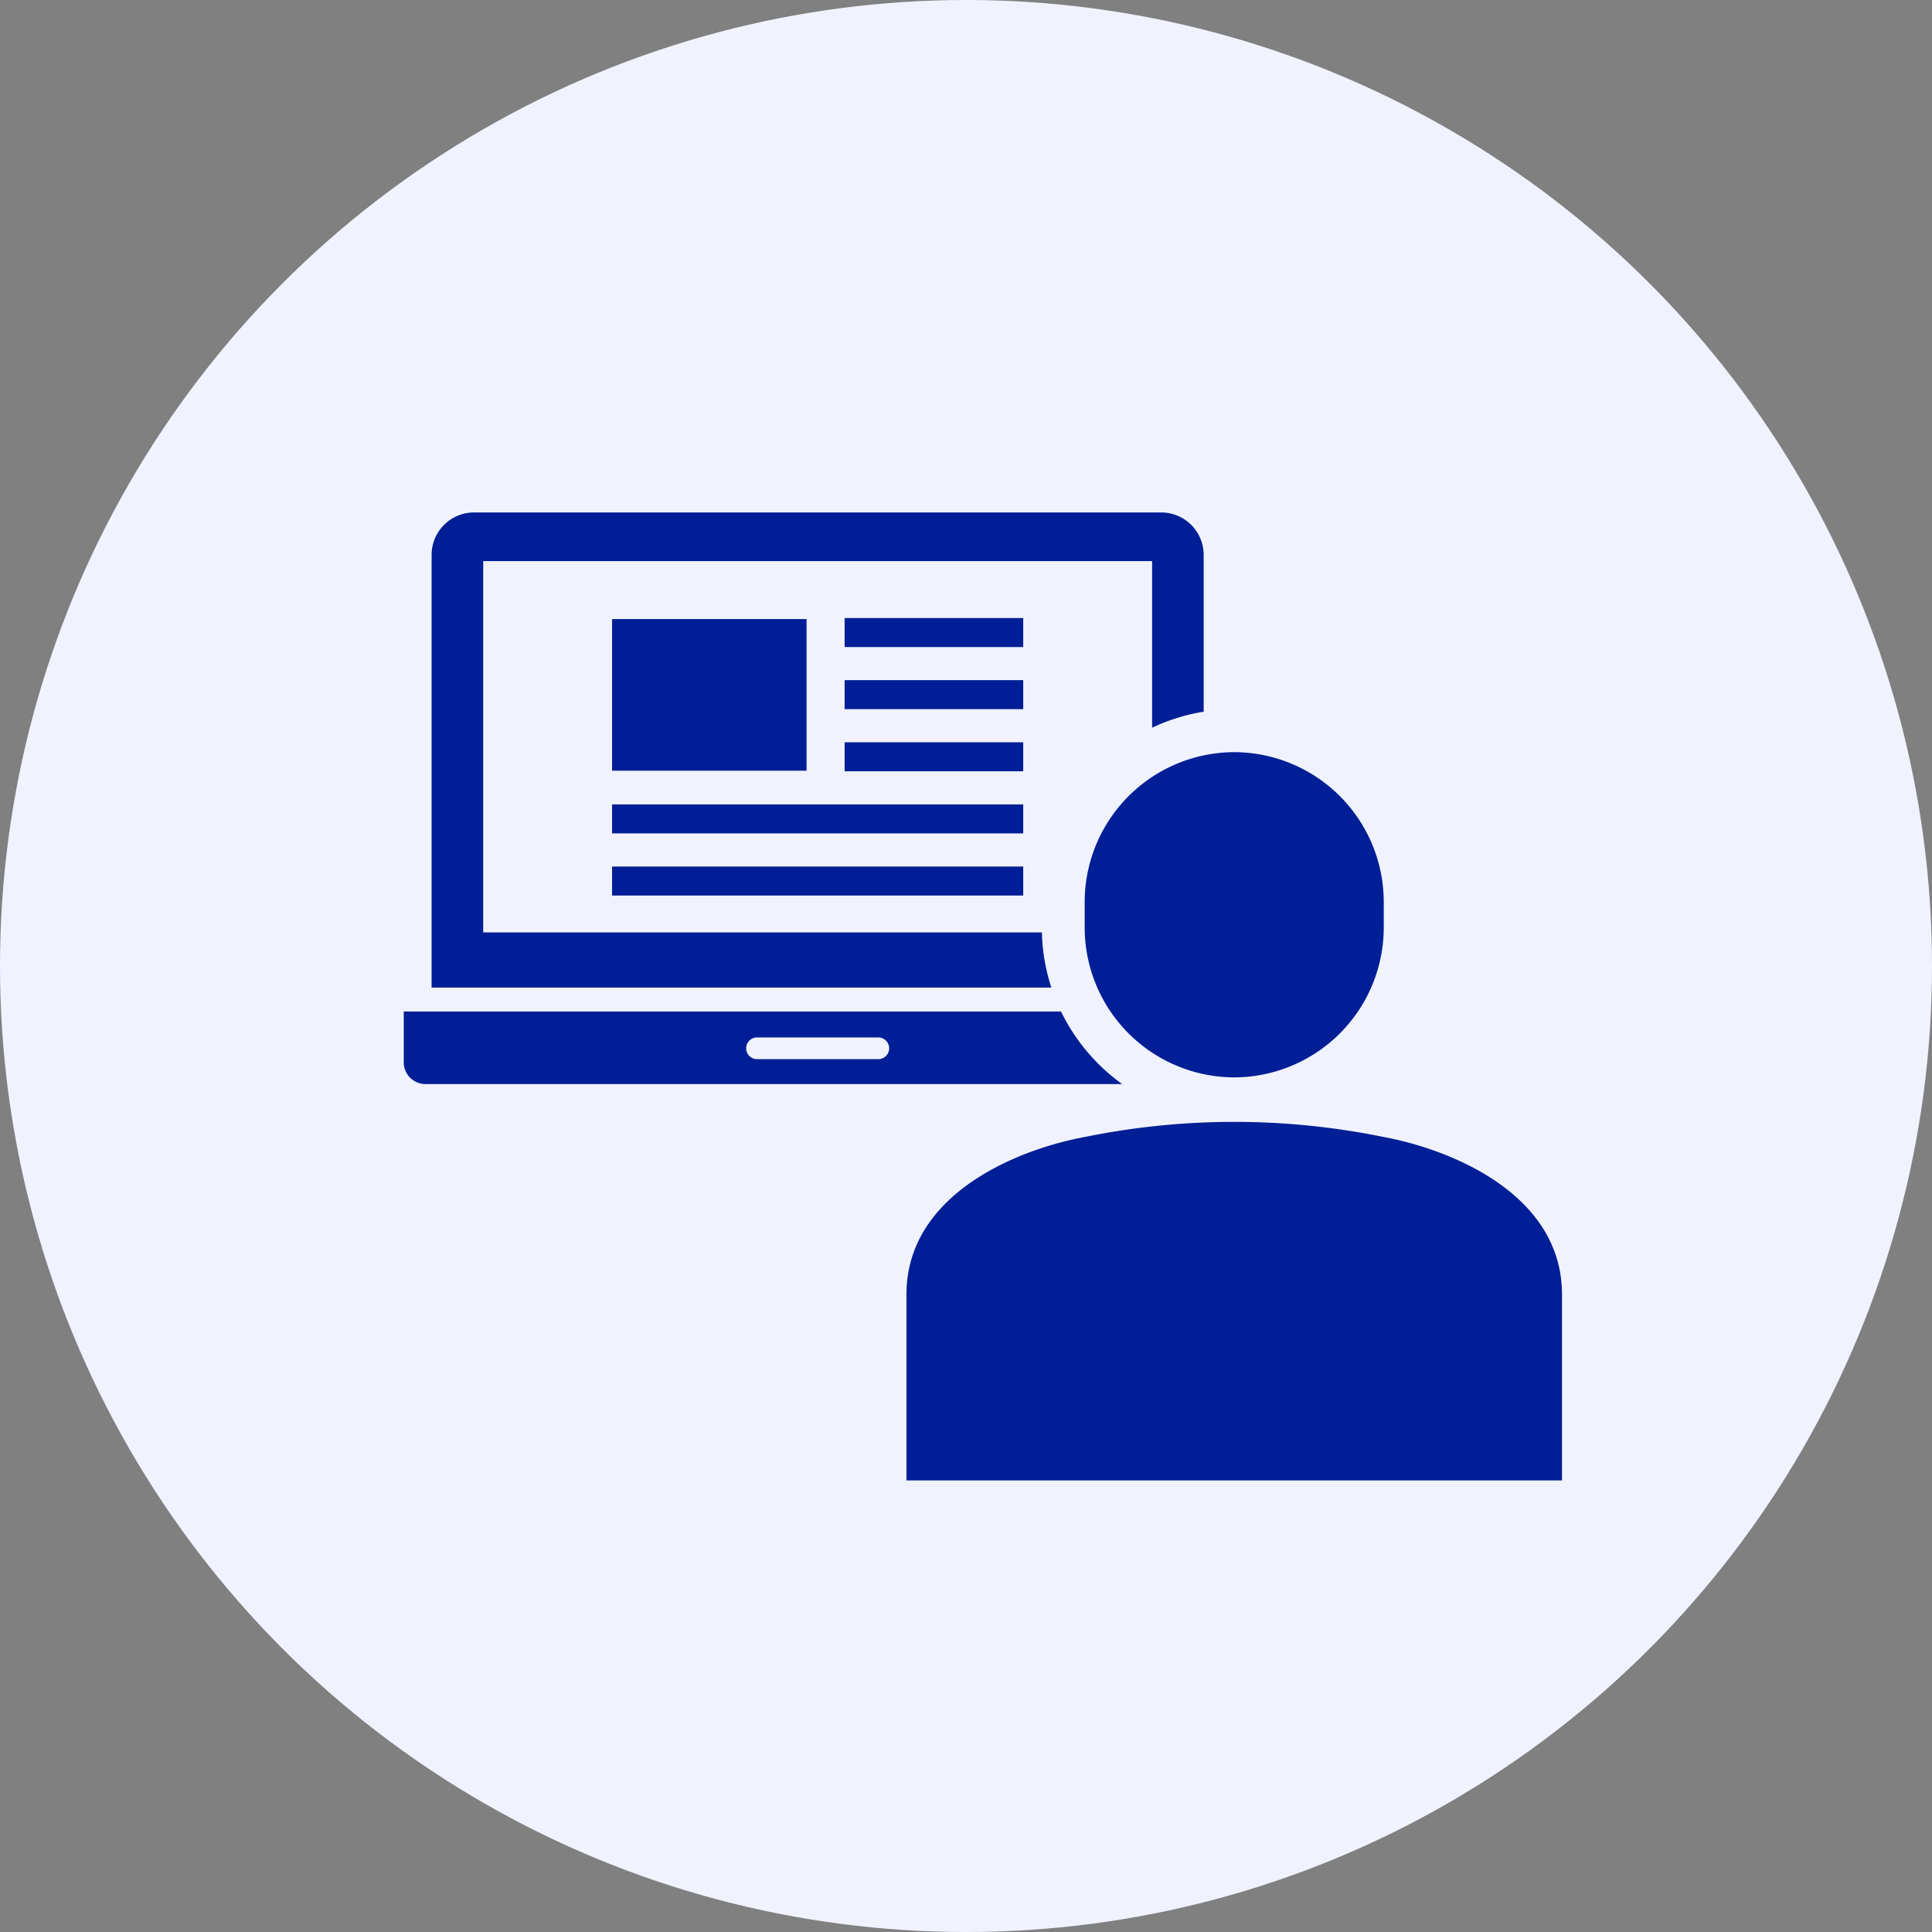 <svg xmlns="http://www.w3.org/2000/svg" width="100" height="100" viewBox="0 0 100 100">
  <rect x="0" y="0" width="100" height="100" fill="#808080" stroke="none"/>
  <g id="アートワーク_3" data-name="アートワーク 3" transform="translate(50 50)">
    <g id="グループ_1095" data-name="グループ 1095" transform="translate(-50 -50)">
      <circle id="楕円形_24" data-name="楕円形 24" cx="50" cy="50" r="50" fill="#f0f3ff"/>
      <g id="グループ_1094" data-name="グループ 1094" transform="translate(20.902 26.528)">
        <path id="パス_648" data-name="パス 648" d="M76.272,74.788H47.354V55.57H81.976v8.623a9.883,9.883,0,0,1,2.669-.828V55.251a2.2,2.2,0,0,0-2.2-2.2H46.882a2.2,2.2,0,0,0-2.2,2.2V77.645H76.761A9.919,9.919,0,0,1,76.272,74.788Z" transform="translate(-43.245 -53.055)" fill="#001e96" fill-rule="evenodd"/>
        <path id="パス_649" data-name="パス 649" d="M75.82,104.708H41.8v2.636a1.125,1.125,0,0,0,1.122,1.121H78.984A10.026,10.026,0,0,1,75.82,104.708Zm-9.456,2.467h-6.28a.561.561,0,1,1,0-1.122h6.28a.561.561,0,1,1,0,1.122Z" transform="translate(-41.804 -78.882)" fill="#001e96" fill-rule="evenodd"/>
        <g id="グループ_1086" data-name="グループ 1086" transform="translate(26.015 12.402)">
          <g id="グループ_1084" data-name="グループ 1084" transform="translate(9.225)">
            <path id="パス_650" data-name="パス 650" d="M127.766,86.953a7.763,7.763,0,0,1-7.74,7.74h0a7.763,7.763,0,0,1-7.74-7.74V85.6a7.763,7.763,0,0,1,7.74-7.74h0a7.763,7.763,0,0,1,7.74,7.74Z" transform="translate(-112.285 -77.858)" fill="#001e96"/>
          </g>
          <g id="グループ_1085" data-name="グループ 1085" transform="translate(0 19.138)">
            <path id="パス_651" data-name="パス 651" d="M118.5,116.909a38.651,38.651,0,0,0-15.4,0c-3.72.688-9.264,3.062-9.264,8.157v9.626h33.931v-9.626C127.766,119.971,122.222,117.6,118.5,116.909Z" transform="translate(-93.835 -116.134)" fill="#001e96"/>
          </g>
        </g>
        <g id="グループ_1093" data-name="グループ 1093" transform="translate(10.779 5.462)">
          <g id="グループ_1087" data-name="グループ 1087" transform="translate(0 0.053)">
            <rect id="長方形_987" data-name="長方形 987" width="10.066" height="7.848" fill="#001e96"/>
          </g>
          <g id="グループ_1088" data-name="グループ 1088" transform="translate(12.036)">
            <rect id="長方形_988" data-name="長方形 988" width="9.245" height="1.501" fill="#001e96"/>
          </g>
          <g id="グループ_1089" data-name="グループ 1089" transform="translate(12.036 3.215)">
            <rect id="長方形_989" data-name="長方形 989" width="9.245" height="1.501" fill="#001e96"/>
          </g>
          <g id="グループ_1090" data-name="グループ 1090" transform="translate(12.036 6.431)">
            <rect id="長方形_990" data-name="長方形 990" width="9.245" height="1.501" fill="#001e96"/>
          </g>
          <g id="グループ_1091" data-name="グループ 1091" transform="translate(0 9.646)">
            <rect id="長方形_991" data-name="長方形 991" width="21.281" height="1.501" fill="#001e96"/>
          </g>
          <g id="グループ_1092" data-name="グループ 1092" transform="translate(0 12.862)">
            <rect id="長方形_992" data-name="長方形 992" width="21.281" height="1.501" fill="#001e96"/>
          </g>
        </g>
      </g>
    </g>
  </g>
</svg>

